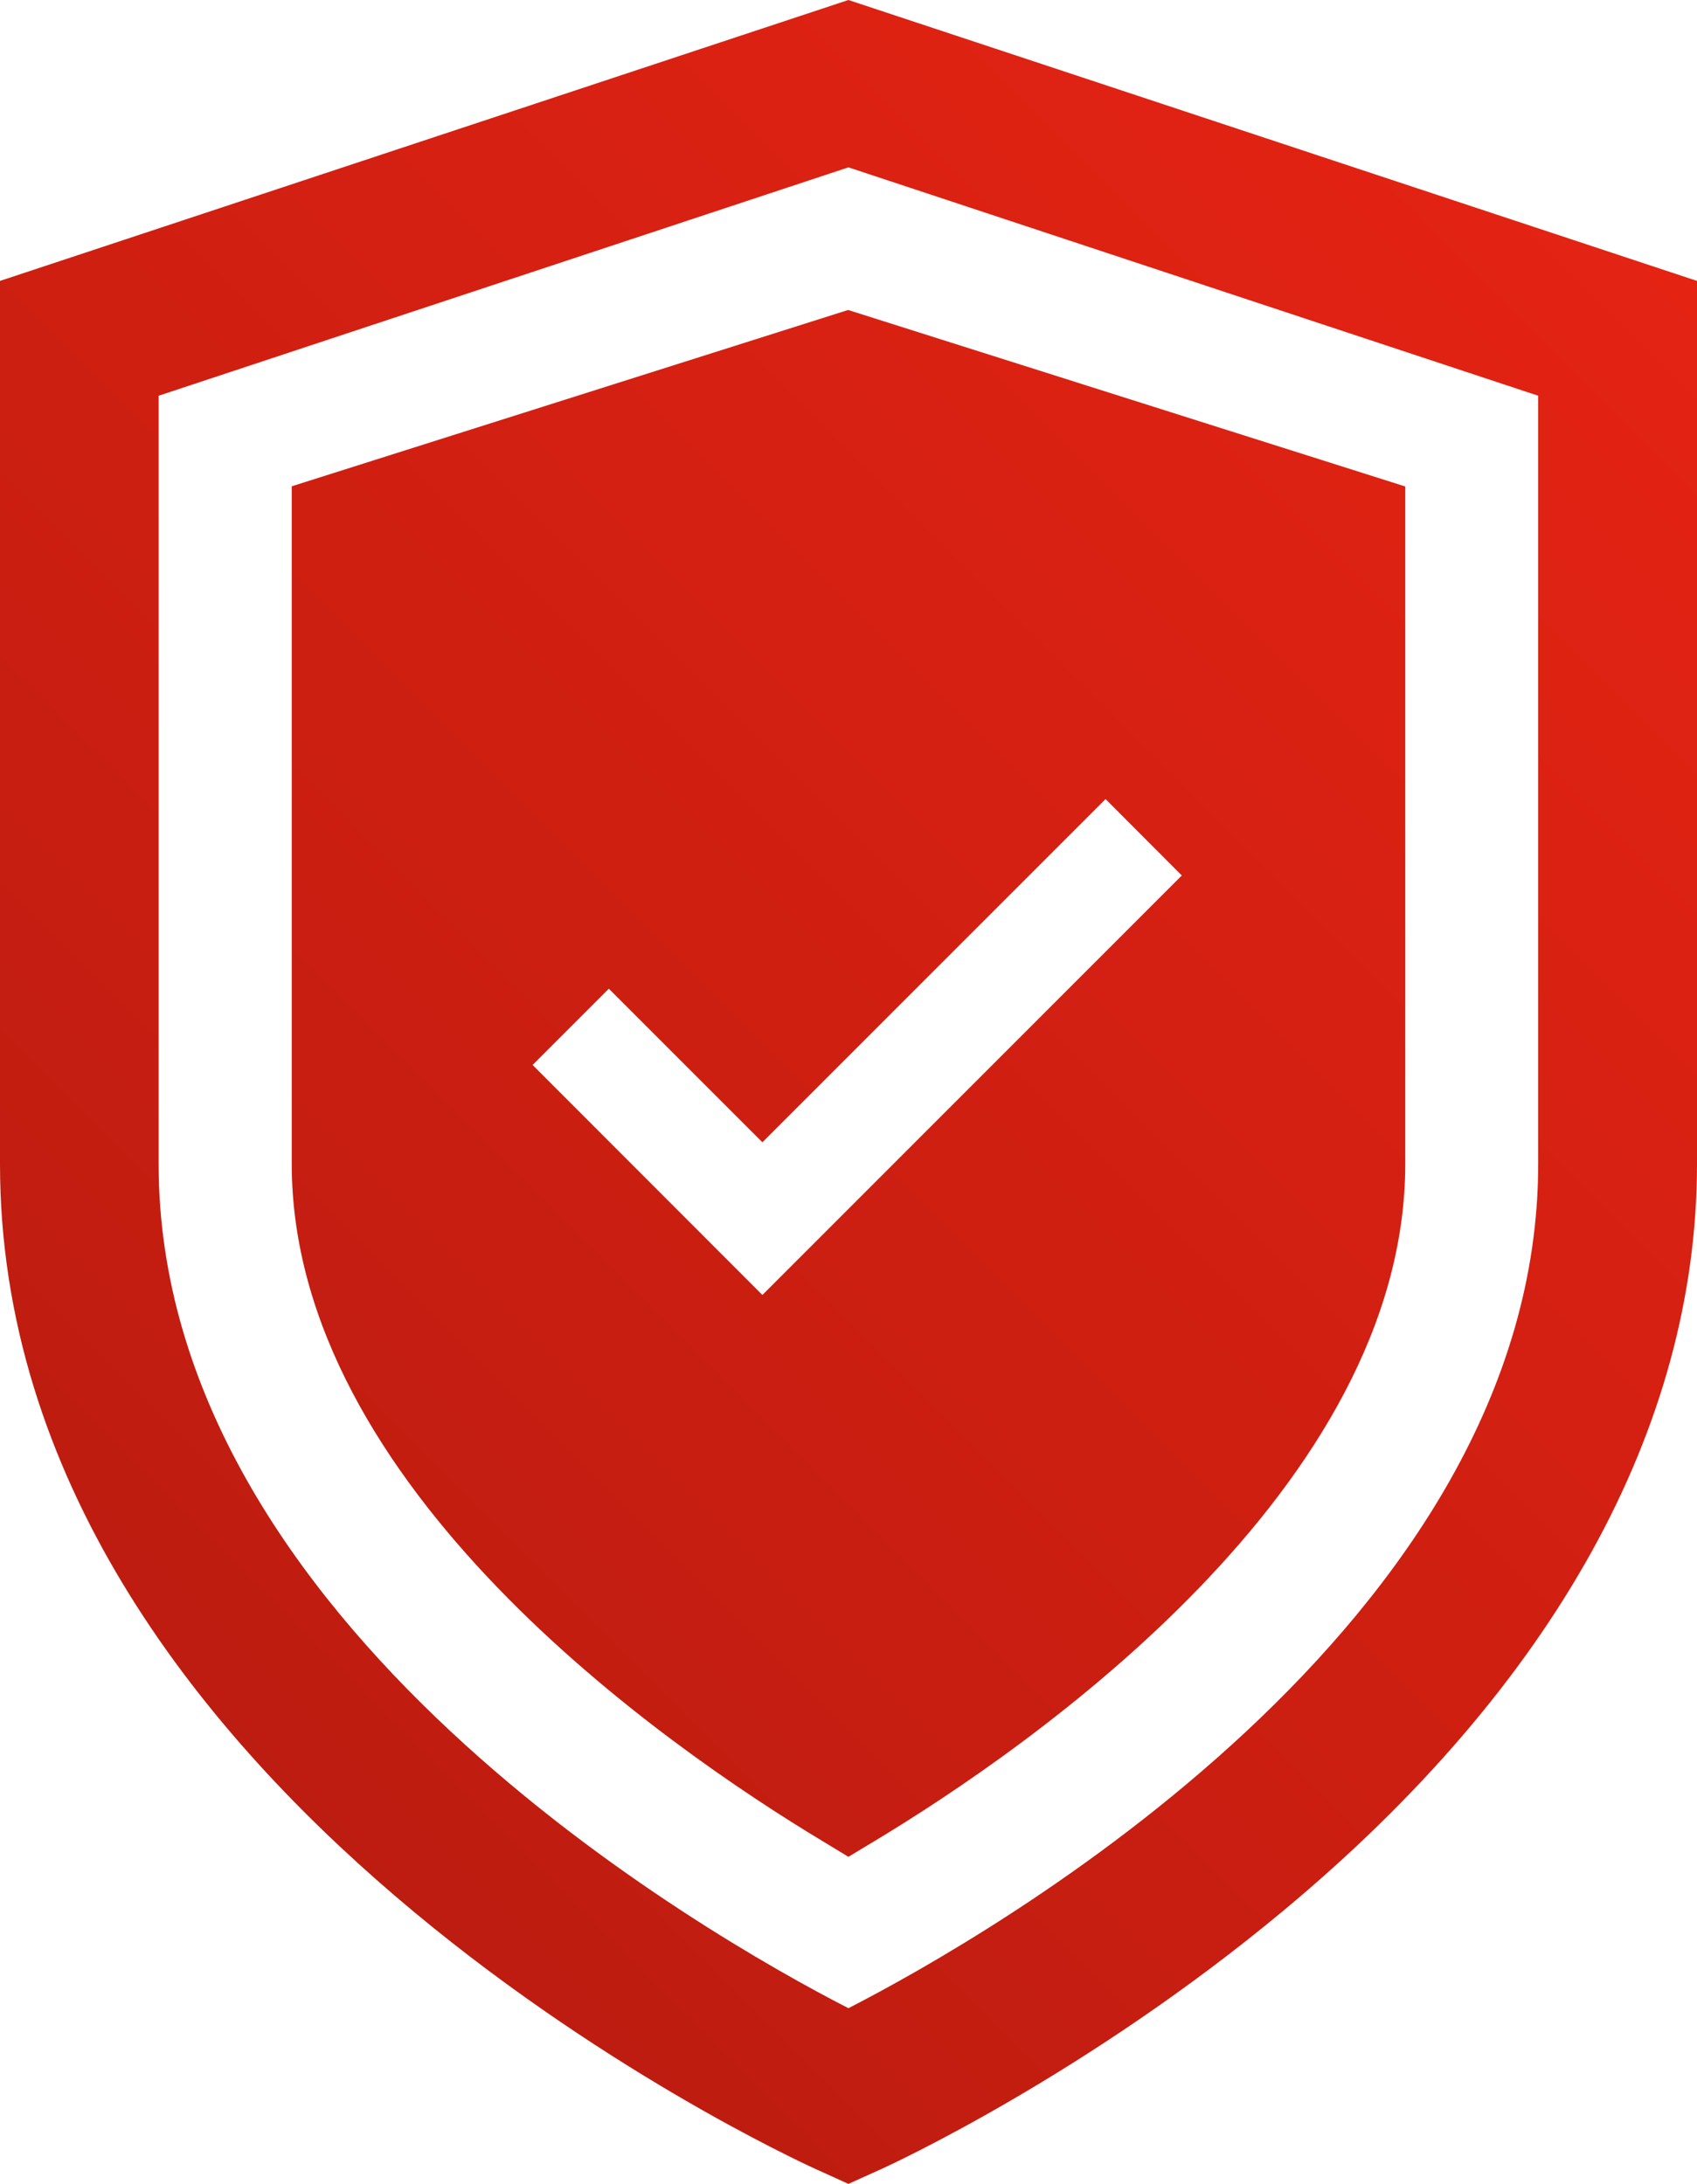 <svg xmlns="http://www.w3.org/2000/svg" xmlns:xlink="http://www.w3.org/1999/xlink" id="Layer_2" data-name="Layer 2" viewBox="0 0 93.71 120.58"><defs><style>      .cls-1 {        fill: url(#linear-gradient-2);      }      .cls-2 {        fill: url(#linear-gradient);      }    </style><linearGradient id="linear-gradient" x1="87.03" y1="9.17" x2="6.2" y2="90" gradientUnits="userSpaceOnUse"><stop offset="0" stop-color="#e42313"></stop><stop offset="1" stop-color="#bd1c10"></stop></linearGradient><linearGradient id="linear-gradient-2" x1="88.15" y1="10.29" x2="7.32" y2="91.12" xlink:href="#linear-gradient"></linearGradient></defs><g id="Layer_1-2" data-name="Layer 1"><g><path class="cls-2" d="M46.85,0L0,15.51v48.76c0,34.65,43.2,54.65,45.04,55.49l1.81.82,1.82-.82c.46-.21,11.28-5.17,22.23-14.29,14.93-12.43,22.81-26.68,22.81-41.2V15.51L46.85,0ZM84.94,64.27c0,25.39-30.28,42.6-38.09,46.61-7.81-4.01-38.09-21.23-38.09-46.61V21.85l38.09-12.61,38.09,12.61v42.42Z"></path><path class="cls-1" d="M46.85,17.11l-30.74,9.74v37.41c0,17.82,20.54,32.12,29.37,37.43l1.37.83,1.38-.83c8.83-5.31,29.37-19.62,29.37-37.43V26.86l-30.75-9.74ZM42.1,71.5l-12.69-12.7,4.21-4.21,8.48,8.48,18.95-18.95,4.21,4.22-23.16,23.16Z"></path></g></g></svg>